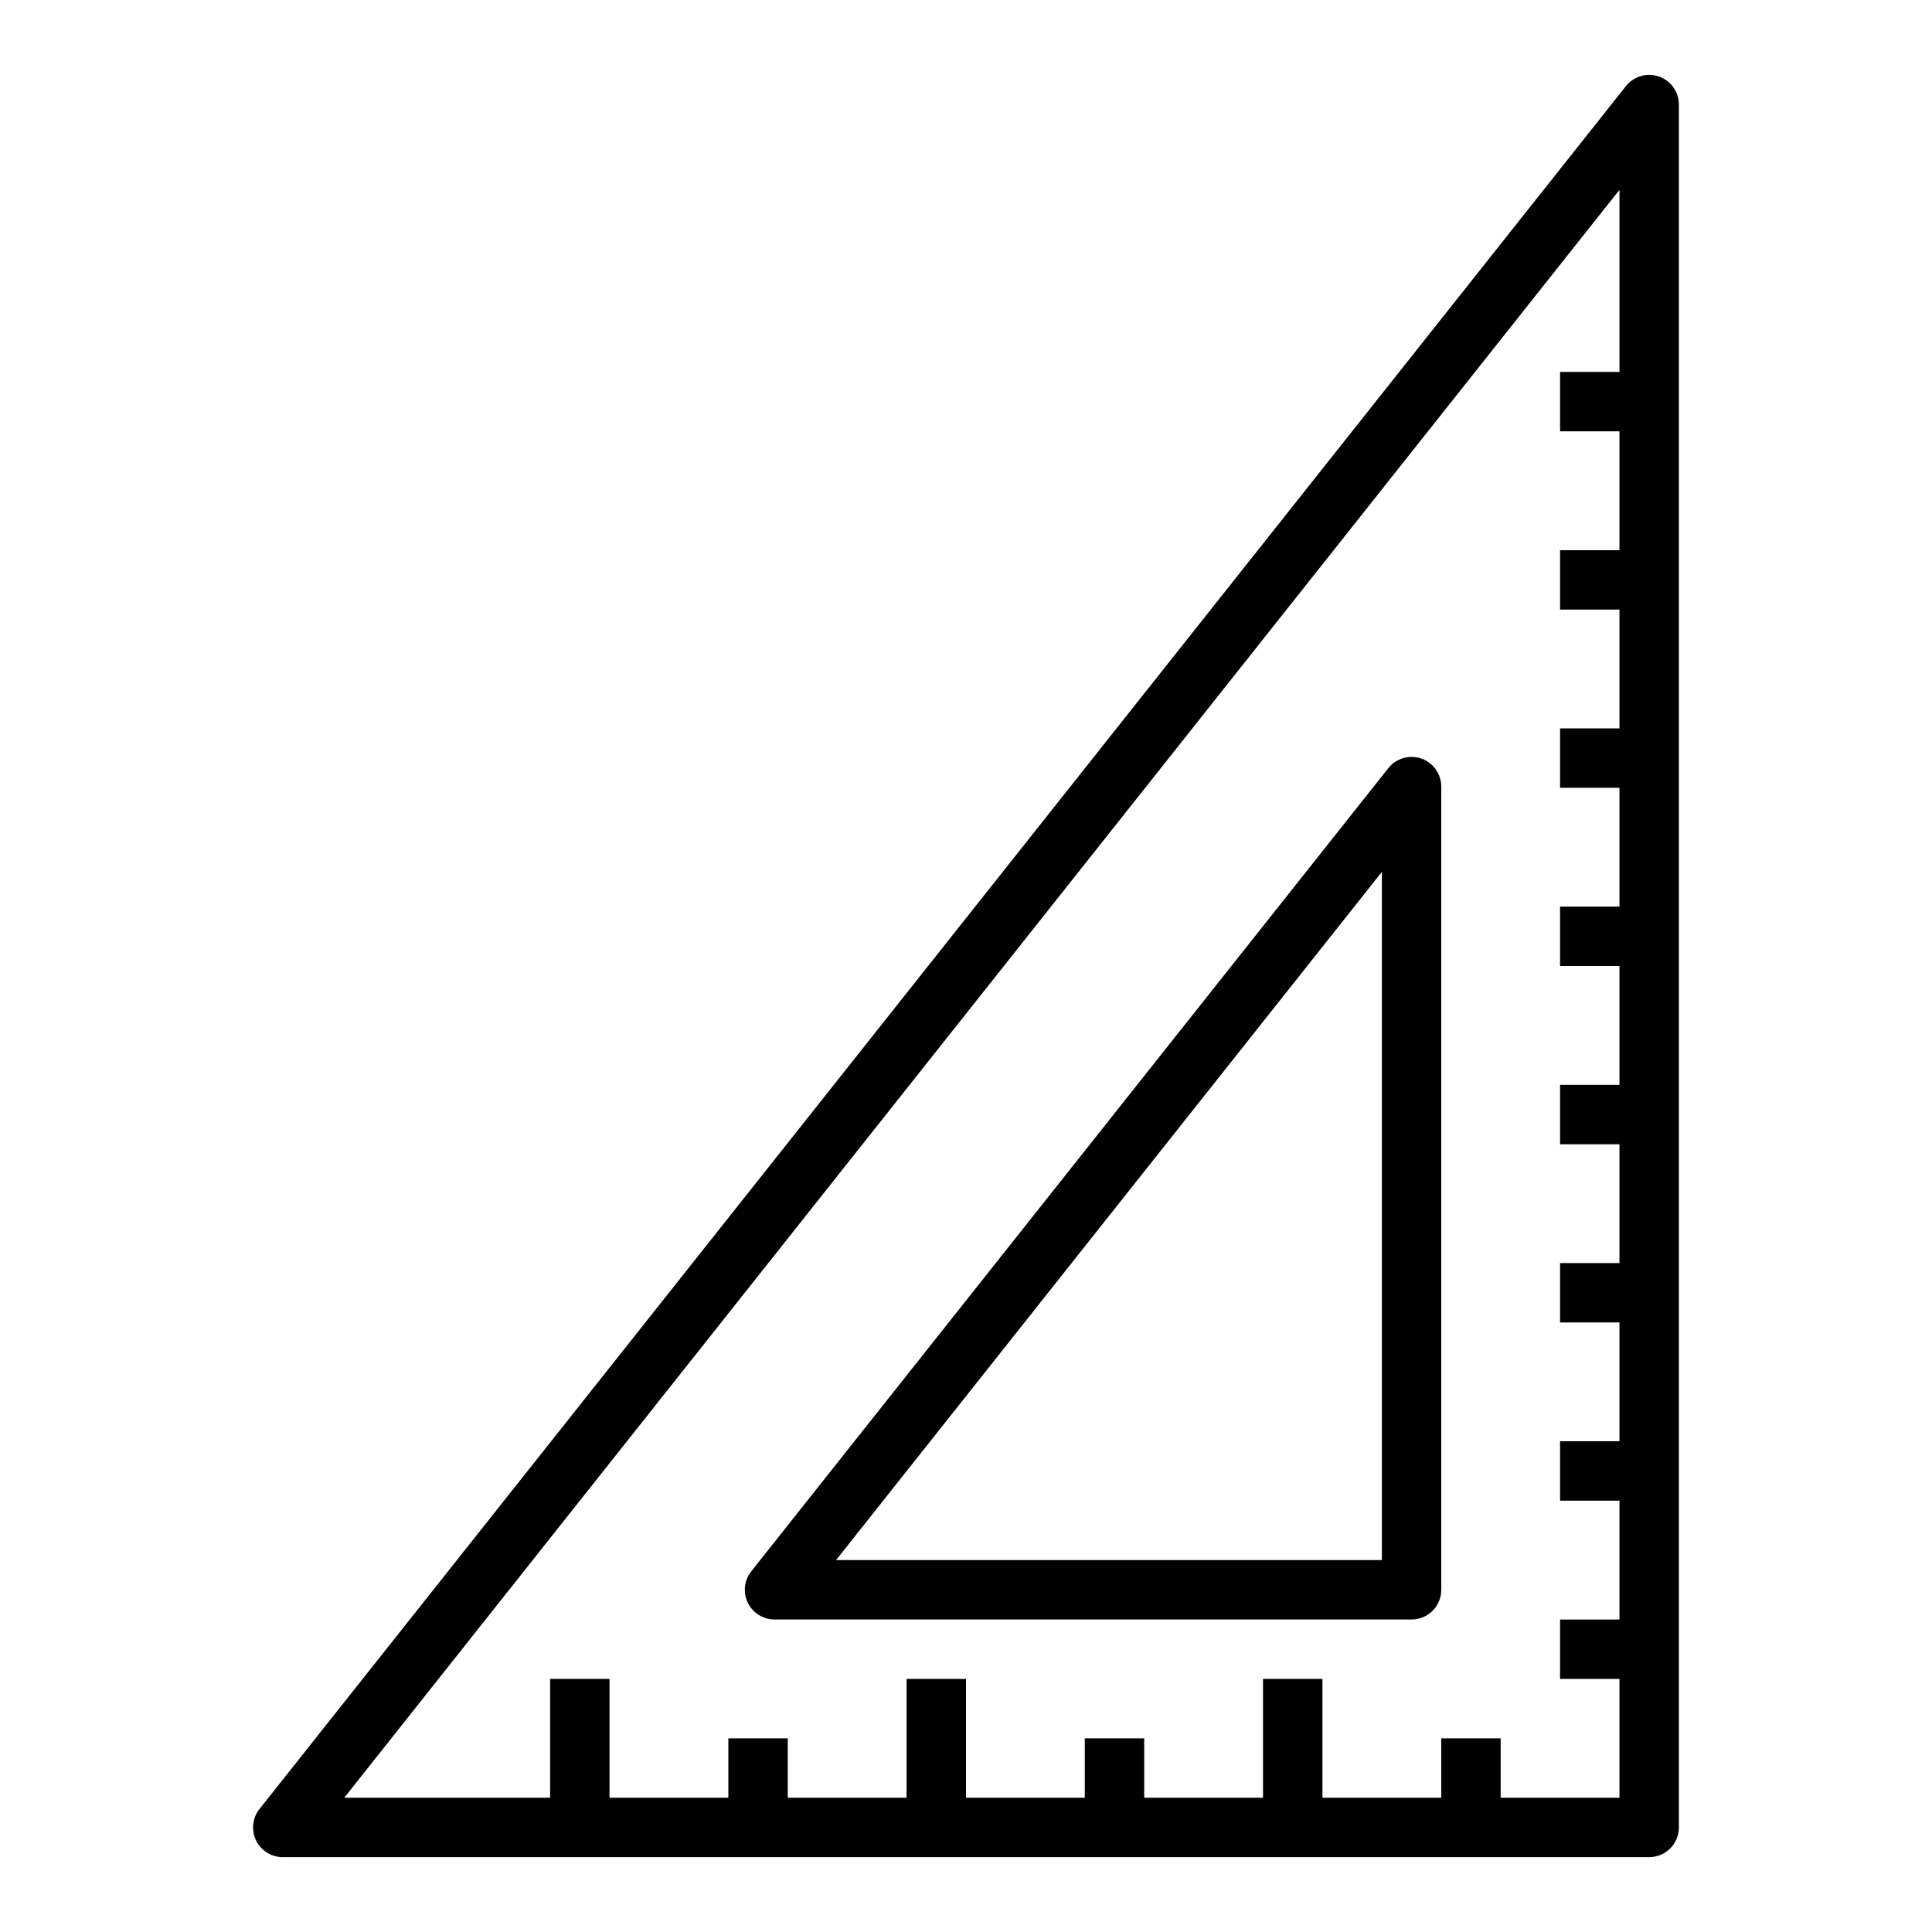 <?xml version="1.0" encoding="UTF-8"?>
<!-- Uploaded to: ICON Repo, www.svgrepo.com, Generator: ICON Repo Mixer Tools -->
<svg fill="#000000" width="800px" height="800px" version="1.1" viewBox="144 144 512 512" xmlns="http://www.w3.org/2000/svg">
 <g>
  <path d="m583.64 164.28c-3.16-1.102-6.672-0.082-8.754 2.535l-362.11 456.58c-1.879 2.367-2.238 5.598-0.926 8.32 1.316 2.719 4.07 4.449 7.09 4.449h362.11c2.09 0 4.09-0.832 5.566-2.305 1.477-1.477 2.305-3.481 2.305-5.566v-456.58c0-3.348-2.117-6.332-5.281-7.434zm-41.949 456.14v-15.742h-15.746v15.742h-31.488v-31.488h-15.742v31.488h-31.488v-15.742h-15.742v15.742h-31.488v-31.488h-15.746v31.488h-31.488v-15.742h-15.742v15.742h-31.488v-31.488h-15.746v31.488h-54.559l337.95-426.11v48.258h-15.746v15.742h15.742v31.488h-15.742v15.742h15.742v31.488l-15.742 0.004v15.742h15.742v31.488h-15.742v15.742h15.742v31.488l-15.742 0.004v15.742h15.742v31.488h-15.742v15.742h15.742v31.488h-15.742v15.742h15.742v31.488l-15.742 0.004v15.742h15.742v31.488z"/>
  <path d="m520.67 345.03c-3.16-1.098-6.672-0.078-8.754 2.543l-168.82 212.84c-1.879 2.367-2.238 5.602-0.922 8.324 1.316 2.719 4.074 4.449 7.094 4.445h168.81c2.09 0 4.09-0.828 5.566-2.305 1.477-1.477 2.305-3.481 2.305-5.566v-212.85c0-3.352-2.117-6.332-5.281-7.434zm-10.461 212.41h-144.65l144.65-182.38z"/>
 </g>
</svg>